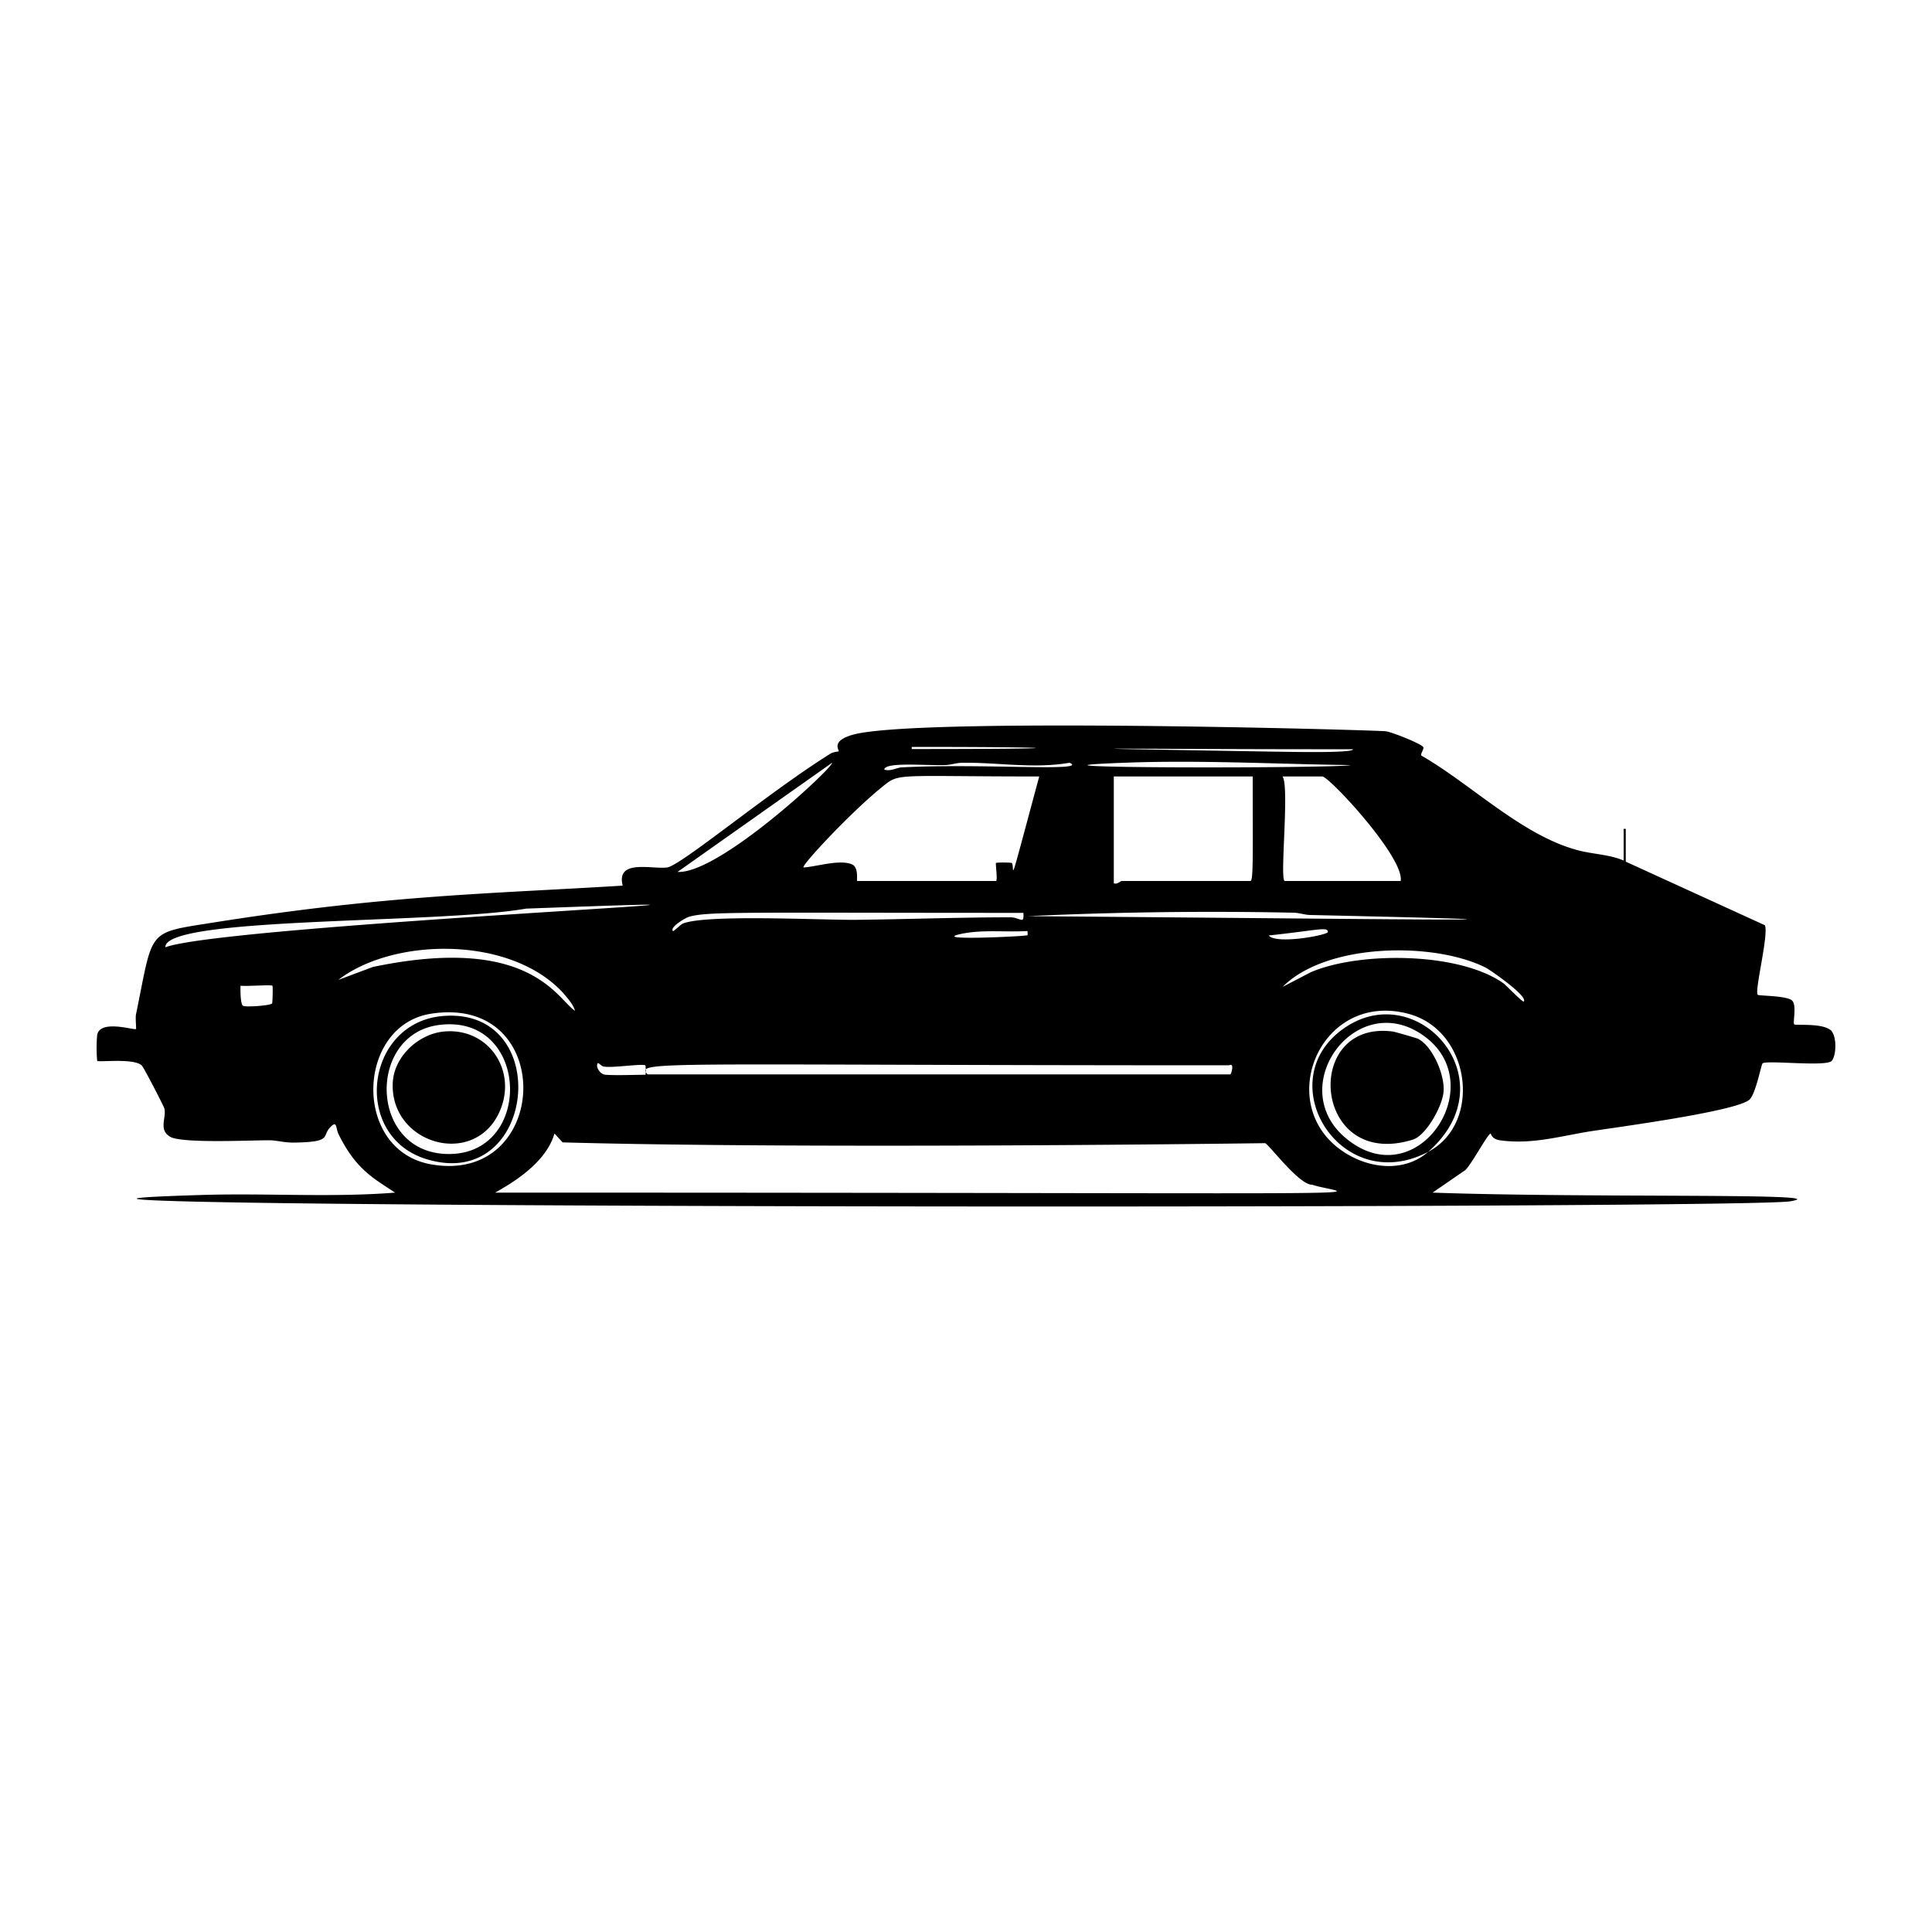 <svg xmlns="http://www.w3.org/2000/svg" viewBox="0 0 1000 1000"><path d="M947.5 533.2c-4.5-3.8-18.1-2.3-18.8-3-.9-.8 1.5-10-1.2-12.4-3-2.5-17-2.3-17.7-2.9-1.8-1.8 5.8-31.3 3.7-36l-72-32.9v-17h-1.1v16.4c-7.6-3.2-15.7-3.2-23.6-5.3-29-7.6-55.4-34.3-81.1-49-.6-1 1.5-3.4 1-4.4-1-1.7-16.4-7.9-19.5-8.2-4.7-.6-243.3-7.4-275.8 1.8-11.7 3.3-6.8 8.1-7.3 8.6-.1.1-2.7.3-4.1 1.1-32 19.9-77.5 58-84.7 59-8 1-26.5-4.5-23 9.4-68 4.2-121.3 4.8-211.2 19-35.6 5.7-31.5 2.8-40.7 47.6-.4 1.8.2 7.2 0 7.6-.8.8-18.4-5.1-20.1 3a76 76 0 0 0 0 13.5c.8.8 18.7-1.5 23 2.3 1 .8 11.5 21.2 11.8 22.4 1.1 4.8-3.2 11 3 14.6 6 3.5 41.5 1.8 51.1 1.8 4.1 0 8 1.3 13 1.2 20.4-.3 14-3.3 18.9-8.1 3.5-3.6 2.6.8 4.2 3.9 9.1 18.3 18.1 22.7 29.2 30.1-33 2.6-66.3.2-99.5 1.2-232.6 6.9 795.4 7.6 821.6 3.3 27-4.5-102.6-1.6-185.1-4.5l17-11.7c3.4-3.4 11.2-18.1 13-18.9.3 0 .4 2.8 4.8 3.5 16.2 2.3 30.8-2 46-4.5 12.6-2 77.5-10.5 83.4-16.7 3.2-3.4 5.9-18 6.6-18.6 2-1.8 33 1.9 35.8-1.3 2.5-3 2.7-13-.6-16m-415.6-58.9q68.5-3.2 137.2-1.8c3.4 0 6.2 1.2 9.3 1.2 177.7 4 32.3 2-146.5.6m155.4 8.2c0 1.6-26.8 6.6-30.6 1.8 25.3-2.7 30.6-4.7 30.6-1.8M530 484.3c-3.9.5-48.5 2.6-32.6-.9 11.3-2.4 22.9-.8 34.4-1.5.2 2.8.4 2.1-1.8 2.4m46.5-27v-55.4h71.9c0 40.6.4 54.1-1.2 54.1h-66.6c-.6 0-2.4 1.9-4 1.2M725 456h-60c-2.8 0 2.6-49.3-1.2-54.1h20.6c3.6 0 42.6 42 40.6 54.1m-24.7-68.2c.3 2.2-34.5 1.3-44.3 1.2-147.4-2.5-63.6-1.1 44.3-1.2m-118.4 7c39-1.5 78.4.7 117.2 1.2-6.3 1.8-195.6 1.7-117.2-1.2m-110-8.2c80.2 0 90.8 1.1 0 1.1zm17 9.4c3.2 0 6-1.2 9.4-1.2 18.4-.2 37 3.2 55.3 0 10.7 4.8-46 .2-87 2.4-2 0-5.9 2.3-8.9 1.1.4-4 21.4-2 31.3-2.3m-33.6 12.3c10.7-8.6 4-6.4 82.5-6.4-17.4 64.6-12.3 46.8-14.2 44.8-.3-.3-7.9-.4-8.2 0-.3.2 1 9.3 0 9.3h-71.8c-.5 0 1-7-2.7-8.6-6.4-2.7-18 1.1-25 1.6-2.3.1 23-27.2 39.4-40.7m-24.7-13.5c.6 2.4-58.6 57.7-80 56.5zm-74 79.7c10-2.8 27.3-2 173-2 0 .2.4 3.6-.7 3.6-1.6-.1-3.5-1.3-5.8-1.3-26.6 0-53.7 1-80 1.3-17.4.2-78.2-3-89.9 2-1.2.6-4.7 4.2-5 3.8-1.8-2 6.6-6.9 8.4-7.4m279.5 76.9c3-1.5 1 4.7.6 4.7H335.2c-7.1-7.3 6.8-4.7 300.9-4.7m-495.3-32c-.9 1.1-13.6 2-15 1.2s-1.4-8.3-1.3-10.4c2.5.4 15.9-.6 16.5 0 .3.3.1 9-.2 9.3m-55.2-29.2c-.7-16 141.3-12 186.7-20 208.2-7.7-155 8.2-186.7 20m248.5 66c-6.7 0-14.1.4-20.6 0-3.3-.3-5.3-4.5-4.1-6 .3-.4 1.9 1.5 2.9 1.7 4.1 1 20.6-1.7 21.8-.5.1.2.2 4.7 0 4.7m-159-49c28.6-22.1 89.5-23 116.6 7 2 2.4 5.2 5.9 5.9 9-9.4-6.3-23.4-39.7-104.6-22.7zm48.2 95.5c-41.1-7.1-39-72-.2-78 65.3-10.2 62 88.7.2 78m33 14.6c6.5-3.8 26-14.3 30.7-30.6l4.2 4.6c131.2 3.6 363.5.4 363.6.4 1.8.4 17.6 21.7 24.3 21.5 19.3 6.2 80.1 4.1-422.7 4.1m482.8-21.1c-11.3 9.9-27.7 9-40.4 2-41.4-22.6-17-85.8 30-73.5 32.4 8.4 38.7 56.7 10.4 71.5m49.5-77.8c-.5.5-8.8-8-10.2-9.2-22.7-16.5-74.8-16.8-100-6l-14.6 7.6c22.6-22.8 78.3-23.5 105.2-9.9 2.4 1.3 22 14.8 19.6 17.5M229 534c-12.8 1.6-25 13-25.7 26.3-1.6 31.5 41.3 44.3 54.9 15.9 10.3-21.6-5.4-45-29.2-42.2m505.1 3.7c-.6-.3-12.2-3.7-13.3-3.8-47-6-41.4 72 10.4 56 7-2.1 15.6-17.7 16-25.1.6-8.5-5.6-23-13-27m-38.5-5.6c-39 27.1-2 87.8 43.5 64 42.2-36.9-5.2-90.7-43.5-64m.4 56.5c-31.8-27.4 7.5-79.1 42.5-51.3 32.5 25.8-6 82.5-42.5 51.3m-467-62.8c-40.2 3.5-47 62-8.6 74 57.2 17.7 66.6-79 8.6-74m4.2 71.4c-42 1-44-61.3-6.6-66.7 47-6.7 50 65.7 6.6 66.7"/></svg>